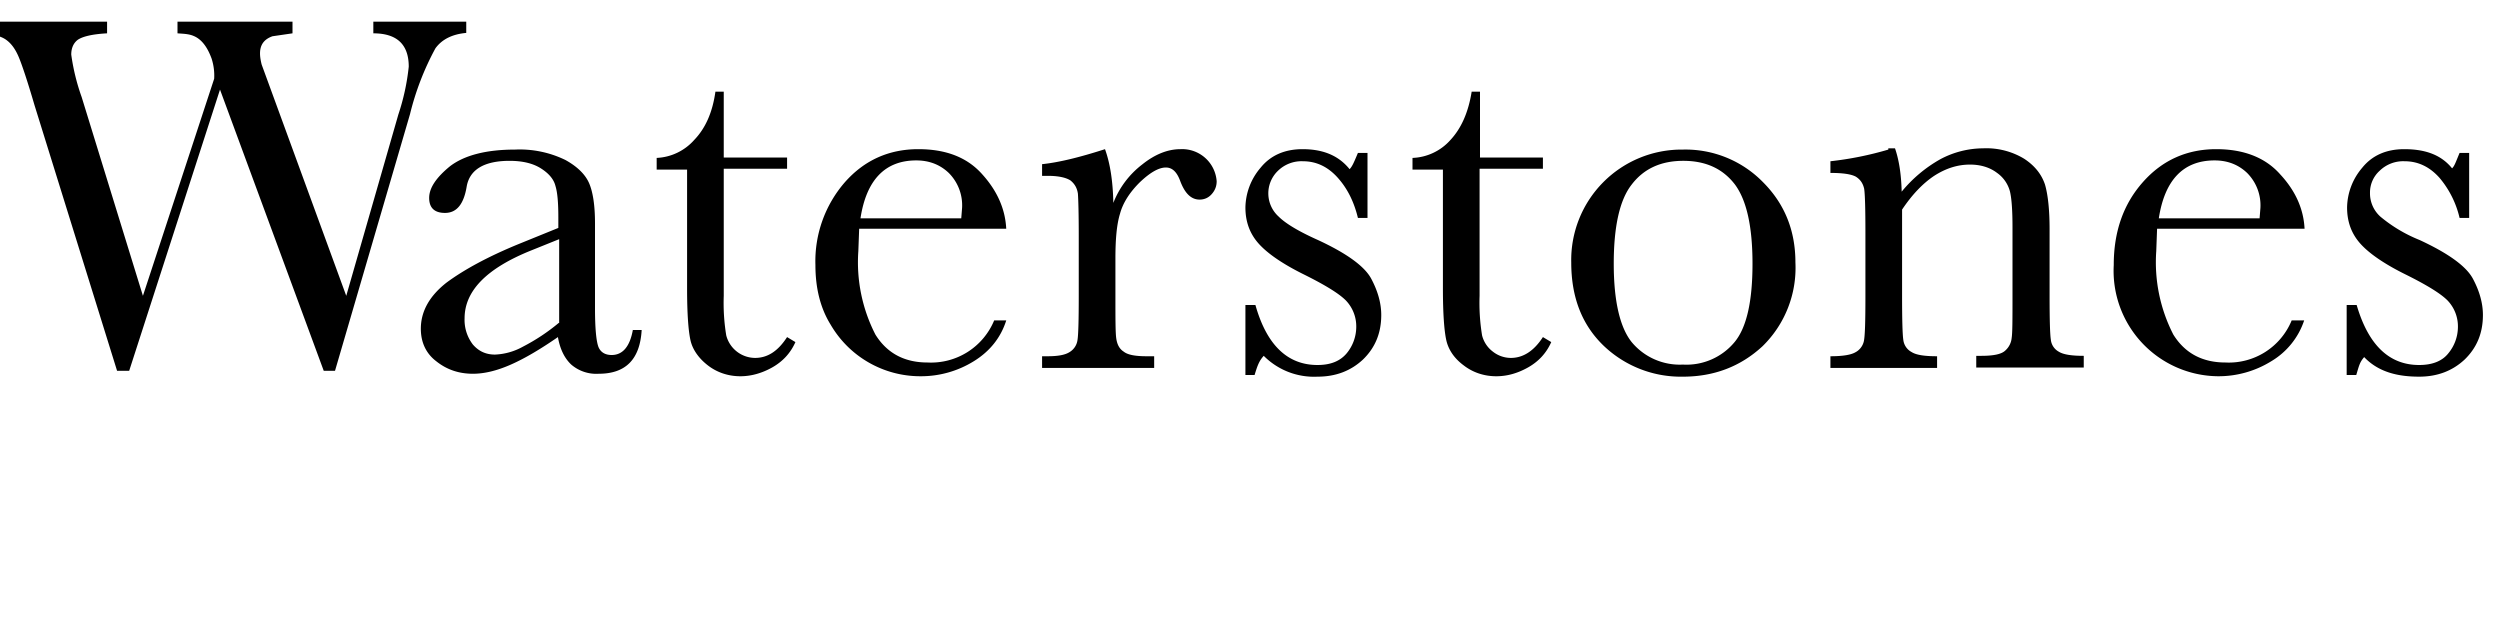 <svg xmlns="http://www.w3.org/2000/svg" xml:space="preserve" width="600" height="150" viewBox="30 530 600 60"
	preserveAspectRatio="xMidYMid meet">
	<path
		d="M579 88.3c-14.8 1.1-25.9 6.6-33.1 16.4-7.2 9.9-16.4 33.5-27.4 70.9l-80.9 276.7h-12.2l-111.9-303-97.8 303h-13l-89-286.2c-7.9-26-13.7-43.3-17.2-51.9s-8.1-14.9-13.8-19c-5.7-4.1-15.1-6.4-28.2-6.9V75.8h138v12.4c-16.6 1.1-27.3 3.5-32 7.2-4.7 3.7-7 8.9-7 15.6 0 5.9 3.8 21.2 11.4 45.8L230.5 371l76.1-234.3c.8-7-.2-14.2-2.5-21.3-3.2-9.8-9.2-21-19.6-24.9-5.3-2-11.3-2.4-16.9-2.6V75.4h124.3v12.5c0-.7-20.1 2.5-21.8 3.1-15.1 5.5-14.9 18.2-11.6 30.7l91 249.3 56.3-195.1c7.4-26.4 11.1-43.7 11.1-51.8 0-23.8-12.7-35.8-38.2-35.8V75.8H579v12.5zM181.9 564.1c-.7 4-2.4 6.1-5.1 6.1-1.6 0-2.7-.7-3.2-2-.5-1.4-.8-4.4-.8-9.2v-20.4c0-4.3-.5-7.5-1.4-9.6-.9-2.1-2.8-4-5.7-5.6a25 25 0 0 0-12.1-2.5c-7 0-12.2 1.4-15.6 4-3.3 2.7-5 5.2-5 7.6 0 2.4 1.3 3.6 3.8 3.6 2.8 0 4.5-2.1 5.2-6.3.7-4.1 4.2-6.2 10.3-6.2 3.1 0 5.6.6 7.5 1.8 1.9 1.2 3.1 2.6 3.5 4.2.5 1.6.7 4.1.7 7.6v2.5l-9.6 3.9c-7.3 3-13 6.1-17.2 9.2-4.1 3.2-6.2 6.9-6.2 11.1 0 3.2 1.2 5.9 3.7 7.8 2.5 2 5.4 3 8.8 3 2.7 0 5.7-.7 9.1-2.2 3.4-1.5 7.1-3.7 11.3-6.6.5 2.9 1.6 5.1 3.2 6.6a9.2 9.2 0 0 0 6.6 2.2c6.5 0 9.9-3.5 10.3-10.5h-2.1m-17.8-1.7a47 47 0 0 1-8.6 5.7 15 15 0 0 1-6.7 1.9c-2.2 0-3.9-.8-5.3-2.4a9.7 9.7 0 0 1-2-6.3c0-6.6 5.3-12 16-16.3l6.7-2.7v20.1zm54.8-39.7h-15.2V507h-2c-.7 5-2.4 8.8-5.1 11.6a12.8 12.8 0 0 1-9 4.3v2.8h7.3v28.6c0 5.9.3 10 .8 12.3.5 2.3 2 4.4 4.2 6.1 2.2 1.7 4.9 2.6 7.8 2.6 2.5 0 5.1-.7 7.6-2.1 2.5-1.4 4.4-3.4 5.6-6.1l-2-1.2c-2.2 3.4-4.7 5-7.7 5a7.2 7.2 0 0 1-6.9-5.4 48 48 0 0 1-.6-9.5v-30.5h15.2v-2.7zm52.6 17.2c-.2-4.7-2.1-9.1-5.7-13.1-3.6-4.1-8.7-6.1-15.4-6.1-7 0-12.9 2.6-17.6 7.9a28.9 28.9 0 0 0-7.1 19.9c0 5.6 1.2 10.4 3.7 14.4a24.9 24.9 0 0 0 21.5 12.3 24 24 0 0 0 12.8-3.6c3.9-2.4 6.5-5.7 7.8-9.8h-2.9a16.4 16.4 0 0 1-16 10.1c-5.5 0-9.7-2.2-12.5-6.7a38 38 0 0 1-4.1-20l.2-5.4h35.3m-35-2.4c1.4-9.3 5.9-14 13.4-14 3.1 0 5.7 1 7.8 3a11 11 0 0 1 3.2 8.4l-.2 2.5h-24.2zm60.7-3.8c-.1-5.3-.8-9.6-2-12.9-6.2 2-11.2 3.2-15.1 3.6v2.8h1.3c2.6 0 4.4.4 5.5 1.1 1 .8 1.6 1.8 1.8 3.2.1 1.4.2 4.8.2 10.2V556c0 5.9-.1 9.4-.3 10.6a4 4 0 0 1-1.9 2.9c-1.1.7-2.8 1-5.3 1h-1.3v2.8H307v-2.8h-1.8c-2.6 0-4.5-.3-5.5-1.1-1.1-.7-1.6-1.8-1.8-3.2-.2-1.4-.2-4.8-.2-10.2v-9c0-4.5.3-8.1 1.1-10.7.7-2.6 2.3-5.1 4.7-7.5 2.5-2.4 4.6-3.6 6.3-3.6 1.5 0 2.6 1 3.4 3.1 1.1 3 2.6 4.6 4.7 4.6 1.1 0 2.1-.4 2.9-1.3.8-.9 1.2-1.9 1.2-3.1a8.3 8.3 0 0 0-8.7-7.7c-3 0-6.1 1.2-9.2 3.7a21.4 21.4 0 0 0-6.9 9.2m33.9 41.3c.7-2.3 1.1-3.4 2.2-4.6a17 17 0 0 0 12.9 5c4.4 0 8-1.4 10.9-4.1 2.9-2.8 4.4-6.3 4.4-10.7 0-2.8-.8-5.7-2.4-8.7-1.6-3-5.9-6.1-12.8-9.3-4.7-2.1-7.8-4-9.4-5.6a7.5 7.5 0 0 1-.2-11 8.1 8.1 0 0 1 6-2.3c3.2 0 6 1.3 8.4 4 2.4 2.7 3.9 5.9 4.8 9.6h2.3v-15.6h-2.3c-1 2.4-1.4 3.3-2 3.9-2.9-3.6-6.9-4.8-11.3-4.8-4.3 0-7.7 1.5-10.1 4.5a15 15 0 0 0-3.6 9.5c0 3.5 1.1 6.4 3.3 8.8 2.2 2.4 5.9 4.9 11 7.4 4.8 2.4 8.1 4.4 9.8 6.1a9 9 0 0 1 2.5 6.5 10 10 0 0 1-2.3 6.2c-1.6 1.9-3.9 2.8-7 2.8-7.2 0-12.2-4.8-14.9-14.4h-2.4V575h2.2zm69.3-52.2h-15.2V507h-2c-.8 5-2.5 8.8-5.1 11.6a12.8 12.8 0 0 1-9.1 4.3v2.8h7.3v28.6c0 5.9.3 10 .8 12.3.5 2.3 1.9 4.4 4.2 6.1 2.2 1.7 4.9 2.6 7.8 2.6 2.6 0 5.1-.7 7.6-2.1 2.5-1.4 4.4-3.4 5.6-6.1l-2-1.2c-2.2 3.4-4.8 5-7.7 5a7 7 0 0 1-4.3-1.5 7 7 0 0 1-2.6-3.9 48 48 0 0 1-.6-9.5v-30.5h15.2v-2.7zm6.7 25.2c0 8.4 2.6 15 7.8 20a26.8 26.8 0 0 0 19 7.4c7.4 0 13.8-2.4 19.1-7.3a26.3 26.3 0 0 0 7.9-20.1c0-7.7-2.6-14.1-7.8-19.3a26 26 0 0 0-19.2-7.8 26.5 26.5 0 0 0-26.8 27.1m10.2.3c0-8.9 1.4-15.3 4.3-19 2.9-3.8 7-5.7 12.4-5.7s9.5 1.9 12.4 5.7c2.8 3.8 4.2 10.1 4.2 19 0 9-1.4 15.3-4.3 18.8a15 15 0 0 1-12.4 5.4 15 15 0 0 1-12.3-5.4c-2.8-3.5-4.3-9.8-4.3-18.8m65.9-27.4a79.6 79.6 0 0 1-13.9 2.8v2.8c3 0 5 .3 6.1.9 1.1.7 1.7 1.6 2 2.9.2 1.3.3 4.8.3 10.7v15c0 6.2-.1 9.8-.4 11a4 4 0 0 1-2.1 2.6c-1.1.6-3.1.9-5.9.9v2.8h25.6v-2.8c-3 0-5-.3-6.1-1a3.8 3.8 0 0 1-2-2.9c-.2-1.3-.3-4.8-.3-10.7v-20.6c2.4-3.6 5-6.3 7.7-8.1 2.8-1.8 5.6-2.7 8.6-2.7 2.6 0 4.8.7 6.5 2a7.9 7.9 0 0 1 3.1 4.5c.4 1.7.6 4.5.6 8.6v16.3c0 5.6 0 9-.2 10.2a4.6 4.6 0 0 1-1.5 3c-.9.9-2.8 1.3-5.8 1.3h-1.2v2.8h25.8v-2.8c-2.9 0-4.9-.3-6-1a3.7 3.7 0 0 1-1.9-2.9c-.2-1.3-.3-4.8-.3-10.7V540c0-4.7-.4-8.3-1.1-10.7-.8-2.4-2.4-4.5-5-6.2a17.5 17.5 0 0 0-9.9-2.5 22 22 0 0 0-10.2 2.6 32.7 32.7 0 0 0-9.3 7.8c-.1-4.4-.7-7.8-1.6-10.4h-1.6m99.9 19.4c-.2-4.7-2.1-9.1-5.8-13.1-3.6-4.1-8.8-6.1-15.4-6.1-7 0-12.9 2.6-17.6 7.9-4.7 5.3-7 11.9-7 19.9a25.3 25.3 0 0 0 25 26.7 24 24 0 0 0 12.8-3.6 18 18 0 0 0 7.9-9.8h-3a16.3 16.3 0 0 1-15.9 10.1c-5.5 0-9.7-2.2-12.5-6.7a38 38 0 0 1-4.1-20l.2-5.4h35.4m-35-2.4c1.4-9.3 5.9-14 13.4-14 3.1 0 5.7 1 7.8 3a11 11 0 0 1 3.2 8.4l-.2 2.5h-24.2zm47.4 37.5c.7-2.3.8-3 1.9-4.3 3.6 3.8 8.5 4.7 13.2 4.7 4.4 0 8-1.4 10.9-4.1 2.9-2.8 4.4-6.3 4.4-10.7 0-2.8-.8-5.7-2.4-8.7-1.6-3-5.9-6.1-12.8-9.3a35 35 0 0 1-9.4-5.6 7.5 7.5 0 0 1-2.5-5.7 7 7 0 0 1 2.3-5.3 8.1 8.1 0 0 1 6-2.3c3.2 0 6 1.3 8.4 4a23 23 0 0 1 4.8 9.6h2.3v-15.6h-2.3c-1 2.4-1.2 3.1-1.8 3.7-2.9-3.6-7.1-4.6-11.5-4.6-4.3 0-7.7 1.5-10.1 4.5a15 15 0 0 0-3.6 9.5c0 3.5 1.1 6.4 3.3 8.8 2.2 2.4 5.9 4.9 11 7.4 4.8 2.4 8.1 4.4 9.8 6.1a9 9 0 0 1 2.5 6.5 10 10 0 0 1-2.3 6.2c-1.5 1.9-3.9 2.8-7 2.8-7.2 0-12.2-4.8-15-14.4h-2.4V575h2.3zm-453.6-84.8h-22.3v2.8c5.7 0 8.5 2.7 8.5 8a54 54 0 0 1-2.5 11.5L113.1 556l-20.3-55.5c-.7-2.8-.8-5.6 2.6-6.8l4.8-.7v-2.8H72.6v2.8c1.2.1 2.6.1 3.8.6 2.3.9 3.6 3.3 4.4 5.5.5 1.6.7 3.2.6 4.8L64.3 556l-14.7-47.7a50.8 50.8 0 0 1-2.5-10.2c0-1.5.5-2.7 1.5-3.5 1.1-.8 3.4-1.4 7.1-1.6v-2.8H25.1v2.8c2.9.1 5 .6 6.3 1.5 1.3.9 2.3 2.3 3.1 4.2.8 1.9 2.1 5.8 3.8 11.6L58.1 574H61l21.8-67.5 24.9 67.5h2.7l18-61.6a65.7 65.7 0 0 1 6.1-15.8c1.6-2.2 4.1-3.4 7.4-3.7v-2.7z" />
</svg>